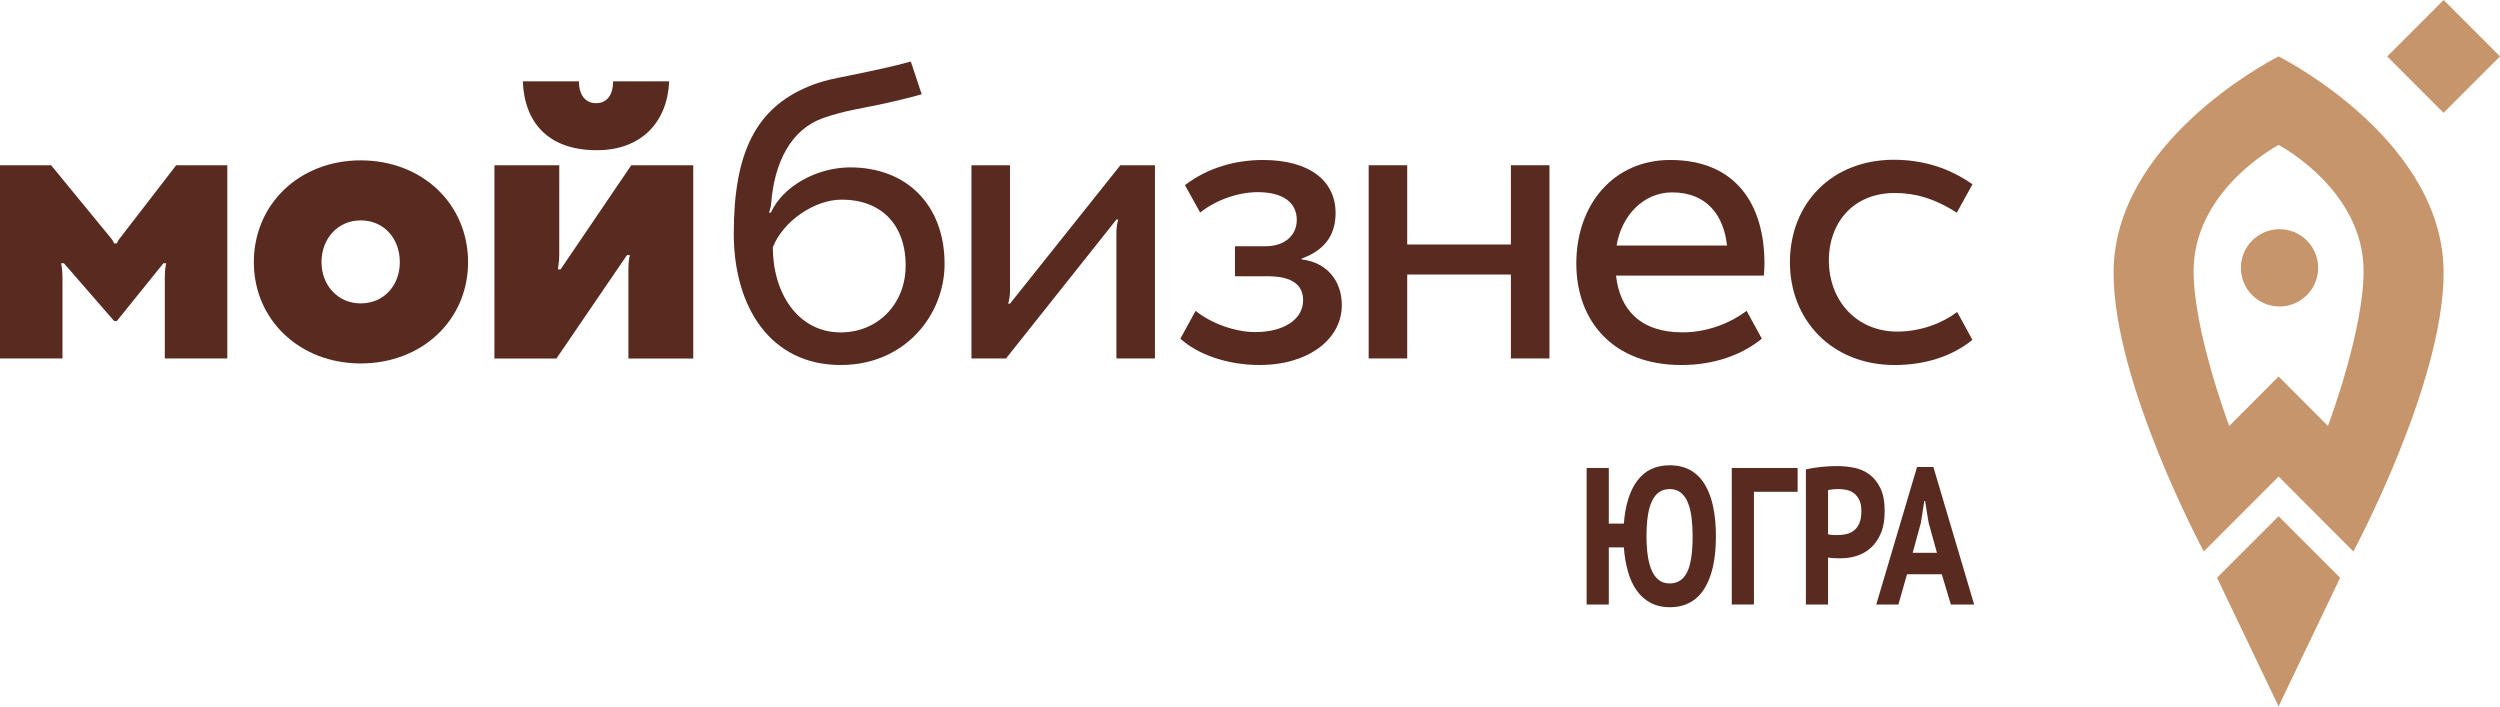 <?xml version="1.0" encoding="UTF-8"?> <svg xmlns="http://www.w3.org/2000/svg" width="612" height="173" viewBox="0 0 612 173" fill="none"><path d="M569.889 104.275L557.798 92.167L545.712 104.275C545.094 102.596 536.996 80.674 536.996 66.371C536.996 47.077 556.346 36.267 557.798 35.478C559.255 36.267 578.605 47.077 578.605 66.371C578.605 80.674 570.507 102.596 569.889 104.275ZM557.798 13.806C554.928 15.277 517.405 35.105 517.405 66.791C517.405 93.891 539.488 134.991 539.488 134.991L557.798 116.651L576.107 134.991C576.107 134.991 598.196 93.891 598.196 66.791C598.196 35.105 560.673 15.277 557.798 13.806Z" fill="#C6956B"></path><path d="M598.195 27.612L584.388 13.807L598.195 -2.67029e-05L612 13.807L598.195 27.612Z" fill="#C6956B"></path><path d="M567.483 65.567C567.483 70.79 563.25 75.025 558.025 75.025C552.802 75.025 548.564 70.79 548.564 65.567C548.564 60.342 552.802 56.107 558.025 56.107C563.25 56.107 567.483 60.342 567.483 65.567Z" fill="#C6956B"></path><path d="M205.831 81.371C214.799 81.371 221.704 74.488 221.704 65.024C221.704 54.829 215.597 48.87 206.017 48.87C199.462 48.87 191.689 54.087 189.189 60.547C189.189 71.643 195.249 81.371 205.831 81.371ZM225.634 23.074C223.214 23.794 219.098 24.79 215.088 25.643C211.334 26.442 206.42 27.151 201.459 28.917C193.572 31.723 189.506 39.832 188.764 50.024C188.717 50.677 188.43 51.359 188.261 52.051L188.697 52.054C191.751 45.422 200.121 40.977 208.122 40.977C222.063 40.977 231.234 50.288 231.234 64.602C231.234 77.01 221.626 89.358 205.806 89.358C188.6 89.358 179.626 75.166 179.626 57.182C179.626 37.162 185.163 26.544 197.791 21.227C201.509 19.662 204.688 19.15 207.596 18.558C214.476 17.156 218.567 16.274 222.964 15.065L225.634 23.074Z" fill="#592B20"></path><path d="M246.274 87.75H237.809V40.452H247.244V71.376C247.244 72.474 247.014 73.581 246.808 74.335C247.066 74.335 247.244 74.337 247.244 74.337L274.267 40.452H282.732V87.75H273.293V56.828C273.293 55.741 273.519 54.493 273.733 53.75H273.296L246.274 87.75Z" fill="#592B20"></path><path d="M288.952 82.909L292.681 76.096C296.469 79.149 302.303 81.291 307.278 81.291C314.345 81.291 319.003 78.134 319.003 73.504C319.003 69.608 316.111 67.628 310.321 67.628H302.32V60.278H309.792C314.528 60.278 317.451 57.608 317.451 53.821C317.451 49.61 314.108 47.038 307.896 47.038C303.46 47.038 298.04 48.693 293.794 52.024L290.075 45.314C295.746 40.975 302.629 39.162 309.161 39.162C320.527 39.162 326.951 44.24 326.951 52.135C326.951 57.608 324.214 61.293 318.636 63.292V63.504C324.948 64.241 328.477 68.871 328.477 74.661C328.477 83.399 319.787 89.358 308.424 89.358C300.159 89.358 293.065 86.636 288.952 82.909Z" fill="#592B20"></path><path d="M369.868 87.75V67.204H344.486V87.75H335.051V40.452H344.486V59.854H369.868V40.452H379.309V87.75H369.868Z" fill="#592B20"></path><path d="M409.339 47.097C417.871 47.097 422.02 52.832 422.765 60.107H395.74C396.941 52.782 402.3 47.097 409.339 47.097ZM431.784 67.465C431.878 66.497 431.939 65.516 431.939 64.509C431.939 50.095 424.976 39.161 408.877 39.161C394.964 39.161 385.881 50.095 385.881 64.509C385.881 78.736 395.017 89.357 411.591 89.357C419.589 89.357 426.4 86.904 431.3 82.907L427.576 76.097C423.941 78.82 418.404 81.359 411.864 81.359C401.513 81.359 396.51 75.733 395.604 67.465H395.634H431.784Z" fill="#592B20"></path><path d="M463.882 47.243C468.665 47.243 473.484 48.508 479.021 52.071C479.021 52.071 481.427 47.744 482.859 45.121C477.194 41.103 470.648 39.109 463.629 39.109C448.395 39.109 438.172 49.804 438.172 64.218C438.172 78.262 448.361 89.358 463.787 89.358C471.349 89.358 477.945 87.186 482.848 83.189L479.118 76.379C475.487 79.104 470.231 81.171 464.421 81.171C454.791 81.171 447.702 73.932 447.702 63.656C447.702 54.882 453.359 47.243 463.882 47.243Z" fill="#592B20"></path><path d="M150.084 19.914C150.084 23.296 148.551 25.259 145.901 25.259C143.248 25.259 141.724 23.179 141.724 19.914H127.986C128.37 29.978 134.191 36.772 146.113 36.772C157.111 36.772 163.388 29.792 163.813 19.914H150.084Z" fill="#592B20"></path><path d="M121.031 87.762L121.036 40.464H136.907C136.907 40.464 136.902 60.87 136.902 62.486C136.902 64.096 136.562 65.926 136.562 65.926H137.246L154.522 40.464H169.706V87.762H153.835V65.534C153.835 63.949 154.18 62.442 154.18 62.442H153.49L136.215 87.762H121.031Z" fill="#592B20"></path><path d="M88.287 74.268C94.044 74.268 97.876 69.79 97.876 64.181C97.876 58.428 94.044 53.953 88.287 53.953C82.678 53.953 78.701 58.428 78.701 64.181C78.701 69.79 82.678 74.268 88.287 74.268ZM88.287 39.256C103.351 39.256 114.581 49.904 114.581 64.181C114.581 78.317 103.351 88.971 88.287 88.971C73.376 88.971 62.141 78.317 62.141 64.181C62.141 49.904 73.376 39.256 88.287 39.256Z" fill="#592B20"></path><path d="M43.124 40.452C43.124 40.452 29.867 57.683 29.333 58.334C28.683 59.143 28.624 59.577 28.624 59.577H27.937C27.937 59.577 27.804 59.107 27.184 58.334C26.252 57.177 12.514 40.452 12.514 40.452H0V87.751H15.295V67.895C15.295 65.753 14.95 64.449 14.95 64.449H15.643L27.94 78.579H28.602L40.001 64.449H40.685C40.685 64.449 40.343 65.734 40.343 67.895V87.751H55.647V40.452H43.124Z" fill="#592B20"></path><path d="M403.065 131.276C403.065 132.961 403.163 134.513 403.36 135.931C403.56 137.346 403.877 138.562 404.311 139.579C404.745 140.6 405.326 141.395 406.055 141.968C406.781 142.541 407.671 142.828 408.727 142.828C410.655 142.828 412.076 141.921 412.985 140.108C413.9 138.292 414.353 135.35 414.353 131.276C414.353 129.651 414.267 128.141 414.097 126.74C413.922 125.341 413.627 124.117 413.205 123.066C412.782 122.015 412.206 121.197 411.48 120.608C410.755 120.018 409.84 119.726 408.727 119.726C406.828 119.726 405.407 120.655 404.47 122.518C403.533 124.379 403.065 127.296 403.065 131.276ZM393.835 128.175H397.52C397.862 123.622 398.969 120.104 400.846 117.624C402.72 115.14 405.348 113.9 408.727 113.9C410.735 113.9 412.451 114.315 413.878 115.14C415.301 115.969 416.472 117.146 417.382 118.675C418.297 120.202 418.97 122.032 419.403 124.162C419.837 126.295 420.057 128.667 420.057 131.276C420.057 136.846 419.109 141.134 417.206 144.14C415.301 147.146 412.479 148.651 408.727 148.651C406.986 148.651 405.446 148.3 404.114 147.6C402.779 146.902 401.65 145.914 400.727 144.641C399.803 143.37 399.075 141.824 398.549 140.013C398.021 138.197 397.679 136.192 397.52 133.998H393.835V147.983H388.407V114.568H393.835V128.175Z" fill="#592B20"></path><path d="M440.059 120.393H429.364V147.983H423.938V114.567H440.059V120.393Z" fill="#592B20"></path><path d="M450.159 119.725C449.634 119.725 449.13 119.747 448.655 119.795C448.179 119.845 447.796 119.898 447.506 119.962V130.796C447.612 130.829 447.771 130.863 447.982 130.893C448.193 130.924 448.419 130.949 448.655 130.966C448.894 130.982 449.125 130.991 449.347 130.991H449.845C450.557 130.991 451.261 130.907 451.961 130.752C452.662 130.59 453.291 130.298 453.844 129.867C454.398 129.436 454.843 128.841 455.173 128.076C455.502 127.314 455.666 126.31 455.666 125.07C455.666 124.019 455.507 123.151 455.193 122.467C454.873 121.783 454.459 121.235 453.942 120.824C453.43 120.409 452.84 120.123 452.181 119.962C451.519 119.803 450.846 119.725 450.159 119.725ZM442.081 114.903C443.188 114.65 444.411 114.45 445.743 114.308C447.078 114.163 448.405 114.094 449.726 114.094C451.099 114.094 452.479 114.227 453.864 114.497C455.251 114.77 456.497 115.309 457.607 116.121C458.716 116.93 459.62 118.059 460.321 119.508C461.019 120.957 461.369 122.843 461.369 125.165C461.369 127.267 461.066 129.041 460.46 130.487C459.851 131.936 459.045 133.121 458.043 134.041C457.039 134.965 455.897 135.638 454.617 136.049C453.338 136.464 452.009 136.669 450.638 136.669H450.001C449.712 136.669 449.406 136.661 449.092 136.644C448.775 136.631 448.466 136.605 448.16 136.575C447.857 136.542 447.64 136.511 447.506 136.478V147.982H442.081V114.903Z" fill="#592B20"></path><path d="M468.222 135.333H474.162L472.104 127.885L471.272 122.638H471.072L470.243 127.935L468.222 135.333ZM475.349 140.583H466.834L464.734 147.983H459.309L469.289 114.328H473.291L483.272 147.983H477.568L475.349 140.583Z" fill="#592B20"></path><path d="M572.866 141.434L557.799 126.378L542.735 141.434L557.796 172.913L572.866 141.434Z" fill="#C6956B"></path></svg> 